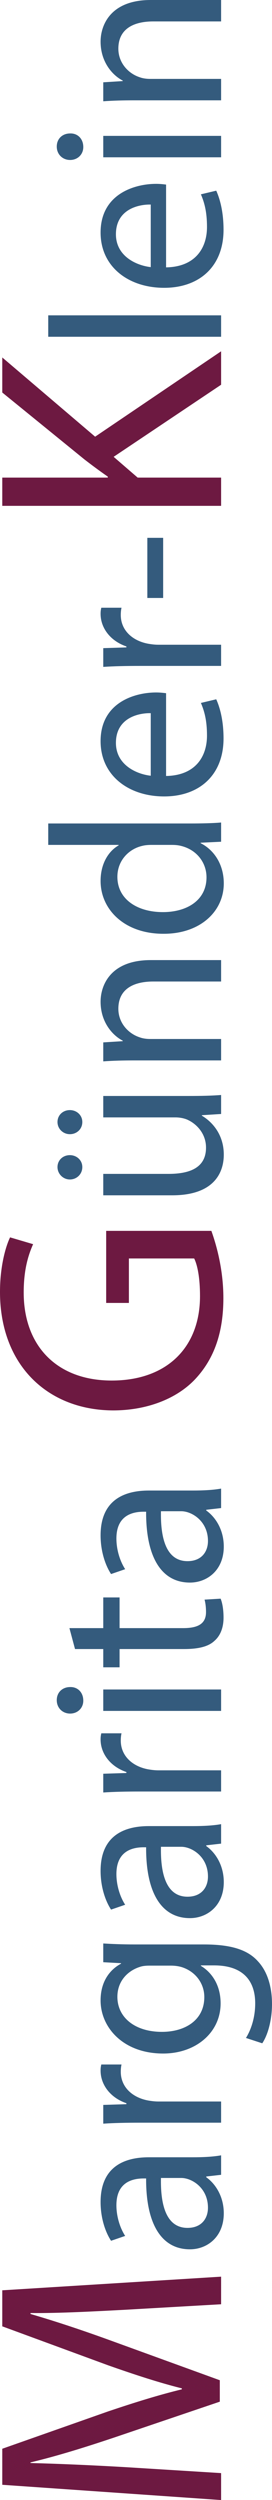 <!-- Generator: Adobe Illustrator 19.1.0, SVG Export Plug-In  -->

<svg version="1.1"

	 xmlns="http://www.w3.org/2000/svg" xmlns:xlink="http://www.w3.org/1999/xlink" xmlns:a="http://ns.adobe.com/AdobeSVGViewerExtensions/3.0/"

	 x="0px" y="0px" width="93.392px" height="858.365px" viewBox="0 0 93.392 858.365"

	 style="enable-background:new 0 0 93.392 858.365;" xml:space="preserve">

<style type="text/css">

	.st0{fill:#6D1941;}

	.st1{fill:#345B7D;}

</style>

<defs>

</defs>

<g>

	<path class="st0" d="M42.92,793.037c-10.479,0.558-23.077,1.227-32.441,1.115v0.334c8.807,2.564,18.171,5.686,28.539,9.477

		l36.454,13.266v7.358l-35.786,12.151c-10.59,3.567-20.289,6.577-29.208,8.695v0.223c9.364,0.223,21.961,0.78,33.221,1.449

		l32.218,2.007v9.253L0.78,853.126v-12.375l36.343-12.82c9.253-3.121,17.502-5.686,25.306-7.58v-0.335

		c-7.581-1.895-15.83-4.57-25.306-7.915L0.78,798.723v-12.374l75.138-4.683v9.477L42.92,793.037z"/>

	<path class="st1" d="M75.918,746.695l-5.1,0.585v0.251c3.177,2.258,6.019,6.604,6.019,12.373c0,8.193-5.769,12.374-11.621,12.374

		c-9.782,0-15.132-8.695-15.048-24.329h-0.836c-3.344,0-9.363,0.92-9.363,9.196c0,3.763,1.17,7.691,3.01,10.534l-4.849,1.672

		c-2.174-3.344-3.595-8.192-3.595-13.293c0-12.373,8.444-15.383,16.553-15.383h15.132c3.511,0,6.939-0.167,9.698-0.669V746.695z

		 M55.269,747.782c-0.167,8.026,1.254,17.139,9.113,17.139c4.765,0,7.022-3.177,7.022-6.939c0-5.267-3.344-8.61-6.772-9.781

		c-0.752-0.251-1.588-0.418-2.341-0.418H55.269z"/>

	<path class="st1" d="M48.079,728.803c-4.765,0-8.862,0.083-12.624,0.334v-6.438l7.942-0.251v-0.334

		c-5.434-1.84-8.862-6.271-8.862-11.203c0-0.836,0.083-1.421,0.25-2.09h6.939c-0.167,0.752-0.251,1.505-0.251,2.508

		c0,5.184,3.929,8.862,9.447,9.865c1.003,0.167,2.173,0.334,3.428,0.334h21.569v7.274H48.079z"/>

	<path class="st1" d="M35.455,667.269c2.926,0.168,6.187,0.335,11.119,0.335h23.493c9.28,0,14.965,1.839,18.476,5.769

		c3.679,3.93,4.849,9.614,4.849,14.714c0,4.849-1.17,10.199-3.344,13.46l-5.602-1.839c1.672-2.676,3.177-6.855,3.177-11.872

		c0-7.524-3.93-13.042-14.129-13.042h-4.515v0.167c3.762,2.258,6.772,6.605,6.772,12.875c0,10.032-8.528,17.223-19.73,17.223

		c-13.711,0-21.486-8.945-21.486-18.226c0-7.022,3.678-10.868,7.022-12.624v-0.167l-6.103-0.335V667.269z M51.423,674.877

		c-1.254,0-2.341,0.083-3.344,0.418c-4.264,1.338-7.775,4.933-7.775,10.283c0,7.022,5.936,12.039,15.299,12.039

		c7.942,0,14.547-4.014,14.547-11.956c0-4.514-2.843-8.61-7.524-10.199c-1.254-0.418-2.675-0.585-3.929-0.585H51.423z"/>

	<path class="st1" d="M75.918,632.989l-5.1,0.585v0.251c3.177,2.258,6.019,6.604,6.019,12.373c0,8.193-5.769,12.374-11.621,12.374

		c-9.782,0-15.132-8.695-15.048-24.329h-0.836c-3.344,0-9.363,0.92-9.363,9.196c0,3.763,1.17,7.691,3.01,10.534l-4.849,1.672

		c-2.174-3.344-3.595-8.192-3.595-13.293c0-12.373,8.444-15.383,16.553-15.383h15.132c3.511,0,6.939-0.167,9.698-0.669V632.989z

		 M55.269,634.076c-0.167,8.026,1.254,17.139,9.113,17.139c4.765,0,7.022-3.177,7.022-6.939c0-5.267-3.344-8.61-6.772-9.781

		c-0.752-0.251-1.588-0.418-2.341-0.418H55.269z"/>

	<path class="st1" d="M48.079,615.097c-4.765,0-8.862,0.083-12.624,0.334v-6.438l7.942-0.251v-0.334

		c-5.434-1.84-8.862-6.271-8.862-11.203c0-0.836,0.083-1.421,0.25-2.09h6.939c-0.167,0.752-0.251,1.505-0.251,2.508

		c0,5.184,3.929,8.862,9.447,9.865c1.003,0.167,2.173,0.335,3.428,0.335h21.569v7.273H48.079z"/>

	<path class="st1" d="M24.084,579.229c2.508-0.084,4.515,1.756,4.515,4.682c0,2.592-2.006,4.431-4.515,4.431

		c-2.591,0-4.598-1.923-4.598-4.598C19.486,580.985,21.493,579.229,24.084,579.229z M75.918,587.423H35.455v-7.357h40.464V587.423z"

		/>

	<path class="st1" d="M23.834,558.997h11.621v-10.534h5.602v10.534h21.82c5.016,0,7.858-1.421,7.858-5.518

		c0-1.923-0.25-3.345-0.501-4.264l5.518-0.335c0.585,1.422,1.003,3.679,1.003,6.521c0,3.428-1.087,6.187-3.093,7.942

		c-2.174,2.09-5.769,2.842-10.534,2.842H41.056v6.271h-5.602v-6.271h-9.698L23.834,558.997z"/>

	<path class="st1" d="M75.918,517.779l-5.1,0.585v0.251c3.177,2.258,6.019,6.604,6.019,12.373c0,8.193-5.769,12.374-11.621,12.374

		c-9.782,0-15.132-8.695-15.048-24.329h-0.836c-3.344,0-9.363,0.92-9.363,9.196c0,3.763,1.17,7.691,3.01,10.534l-4.849,1.672

		c-2.174-3.344-3.595-8.192-3.595-13.293c0-12.373,8.444-15.383,16.553-15.383h15.132c3.511,0,6.939-0.167,9.698-0.669V517.779z

		 M55.269,518.866c-0.167,8.026,1.254,17.139,9.113,17.139c4.765,0,7.022-3.177,7.022-6.939c0-5.267-3.344-8.61-6.772-9.781

		c-0.752-0.251-1.588-0.418-2.341-0.418H55.269z"/>

	<path class="st0" d="M72.574,422.603c1.561,4.348,4.125,12.932,4.125,23.076c0,11.371-2.898,20.735-9.922,28.094

		c-6.243,6.466-16.276,10.479-27.981,10.479C16.388,484.14,0,468.756,0,443.561c0-8.695,1.895-15.496,3.456-18.729l7.915,2.341

		c-1.784,4.014-3.233,9.03-3.233,16.611c0,18.282,11.371,30.211,30.211,30.211c19.063,0,30.323-11.482,30.323-28.985

		c0-6.354-0.892-10.702-2.007-12.932H44.258v15.273h-7.804v-24.749H72.574z"/>

	<path class="st1" d="M24.001,389.414c-2.341,0-4.264-1.839-4.264-4.18s1.839-4.097,4.264-4.097c2.257,0,4.264,1.672,4.264,4.097

		C28.265,387.742,26.258,389.414,24.001,389.414z M24.001,404.964c-2.341,0-4.264-1.923-4.264-4.264s1.839-4.096,4.264-4.096

		c2.257,0,4.264,1.672,4.264,4.096C28.265,403.208,26.258,404.964,24.001,404.964z M64.883,376.288c4.18,0,7.859-0.083,11.036-0.334

		v6.521l-6.604,0.418v0.167c3.26,1.923,7.524,6.187,7.524,13.376c0,6.354-3.511,13.962-17.724,13.962h-23.66v-7.357H57.86

		c7.691,0,12.875-2.341,12.875-9.029c0-4.933-3.428-8.36-6.688-9.698c-1.087-0.418-2.424-0.668-3.762-0.668h-24.83v-7.357H64.883z"

		/>

	<path class="st1" d="M46.407,364.08c-4.18,0-7.608,0.083-10.952,0.334v-6.521l6.688-0.418v-0.167

		c-3.846-2.006-7.608-6.688-7.608-13.376c0-5.601,3.344-14.296,17.222-14.296h24.161v7.357H52.593

		c-6.521,0-11.955,2.425-11.955,9.364c0,4.849,3.428,8.611,7.524,9.865c0.92,0.334,2.174,0.502,3.428,0.502h24.329v7.357H46.407z"/>

	<path class="st1" d="M16.561,282.732h48.908c3.595,0,7.691-0.084,10.45-0.334v6.604l-7.022,0.334v0.167

		c4.514,2.257,7.942,7.19,7.942,13.794c0,9.782-8.276,17.306-20.566,17.306c-13.46,0.083-21.737-8.277-21.737-18.142

		c0-6.187,2.926-10.367,6.187-12.206v-0.167H16.561V282.732z M51.924,290.089c-0.919,0-2.173,0.083-3.093,0.334

		c-4.682,1.087-8.527,5.1-8.527,10.618c0,7.607,6.688,12.122,15.634,12.122c8.193,0,14.965-4.013,14.965-11.955

		c0-4.933-3.261-9.447-8.778-10.785c-1.003-0.251-2.006-0.334-3.177-0.334H51.924z"/>

	<path class="st1" d="M57.024,266.426c9.949-0.167,14.045-6.521,14.045-13.878c0-5.267-0.919-8.444-2.09-11.203l5.267-1.254

		c1.17,2.592,2.508,7.023,2.508,13.46c0,12.457-8.193,19.897-20.399,19.897s-21.82-7.19-21.82-18.978

		c0-13.209,11.621-16.721,19.062-16.721c1.505,0,2.675,0.167,3.428,0.251V266.426z M51.757,244.857

		c-4.682-0.083-11.955,1.923-11.955,10.2c0,7.44,6.855,10.701,11.955,11.286V244.857z"/>

	<path class="st1" d="M48.079,228.636c-4.765,0-8.862,0.083-12.624,0.334v-6.438l7.942-0.251v-0.334

		c-5.434-1.839-8.862-6.271-8.862-11.203c0-0.836,0.083-1.421,0.25-2.09h6.939c-0.167,0.752-0.251,1.505-0.251,2.508

		c0,5.184,3.929,8.862,9.447,9.865c1.003,0.167,2.173,0.334,3.428,0.334h21.569v7.273H48.079z"/>

	<path class="st1" d="M50.587,184.658h5.434v20.65h-5.434V184.658z"/>

	<path class="st0" d="M0.78,173.677v-9.699h36.231v-0.334c-2.898-2.007-5.574-4.013-8.027-5.908L0.78,134.77v-12.04l31.884,27.202

		l43.254-29.319v11.482l-36.9,24.749l8.25,7.135h28.65v9.699H0.78z"/>

	<path class="st1" d="M16.561,115.626v-7.357h59.358v7.357H16.561z"/>

	<path class="st1" d="M57.024,91.798c9.949-0.167,14.045-6.521,14.045-13.878c0-5.267-0.919-8.444-2.09-11.203l5.267-1.254

		c1.17,2.592,2.508,7.023,2.508,13.46c0,12.457-8.193,19.897-20.399,19.897s-21.82-7.19-21.82-18.978

		c0-13.209,11.621-16.721,19.062-16.721c1.505,0,2.675,0.167,3.428,0.251V91.798z M51.757,70.229

		c-4.682-0.083-11.955,1.923-11.955,10.2c0,7.44,6.855,10.701,11.955,11.286V70.229z"/>

	<path class="st1" d="M24.084,45.815c2.508-0.084,4.515,1.755,4.515,4.682c0,2.592-2.006,4.431-4.515,4.431

		c-2.591,0-4.598-1.923-4.598-4.598C19.486,47.571,21.493,45.815,24.084,45.815z M75.918,54.008H35.455v-7.357h40.464V54.008z"/>

	<path class="st1" d="M46.407,34.444c-4.18,0-7.608,0.083-10.952,0.334v-6.521l6.688-0.418v-0.167

		c-3.846-2.006-7.608-6.688-7.608-13.376C34.535,8.695,37.879,0,51.757,0h24.161v7.357H52.593c-6.521,0-11.955,2.424-11.955,9.364

		c0,4.849,3.428,8.611,7.524,9.865c0.92,0.334,2.174,0.502,3.428,0.502h24.329v7.357H46.407z"/>

</g>

</svg>